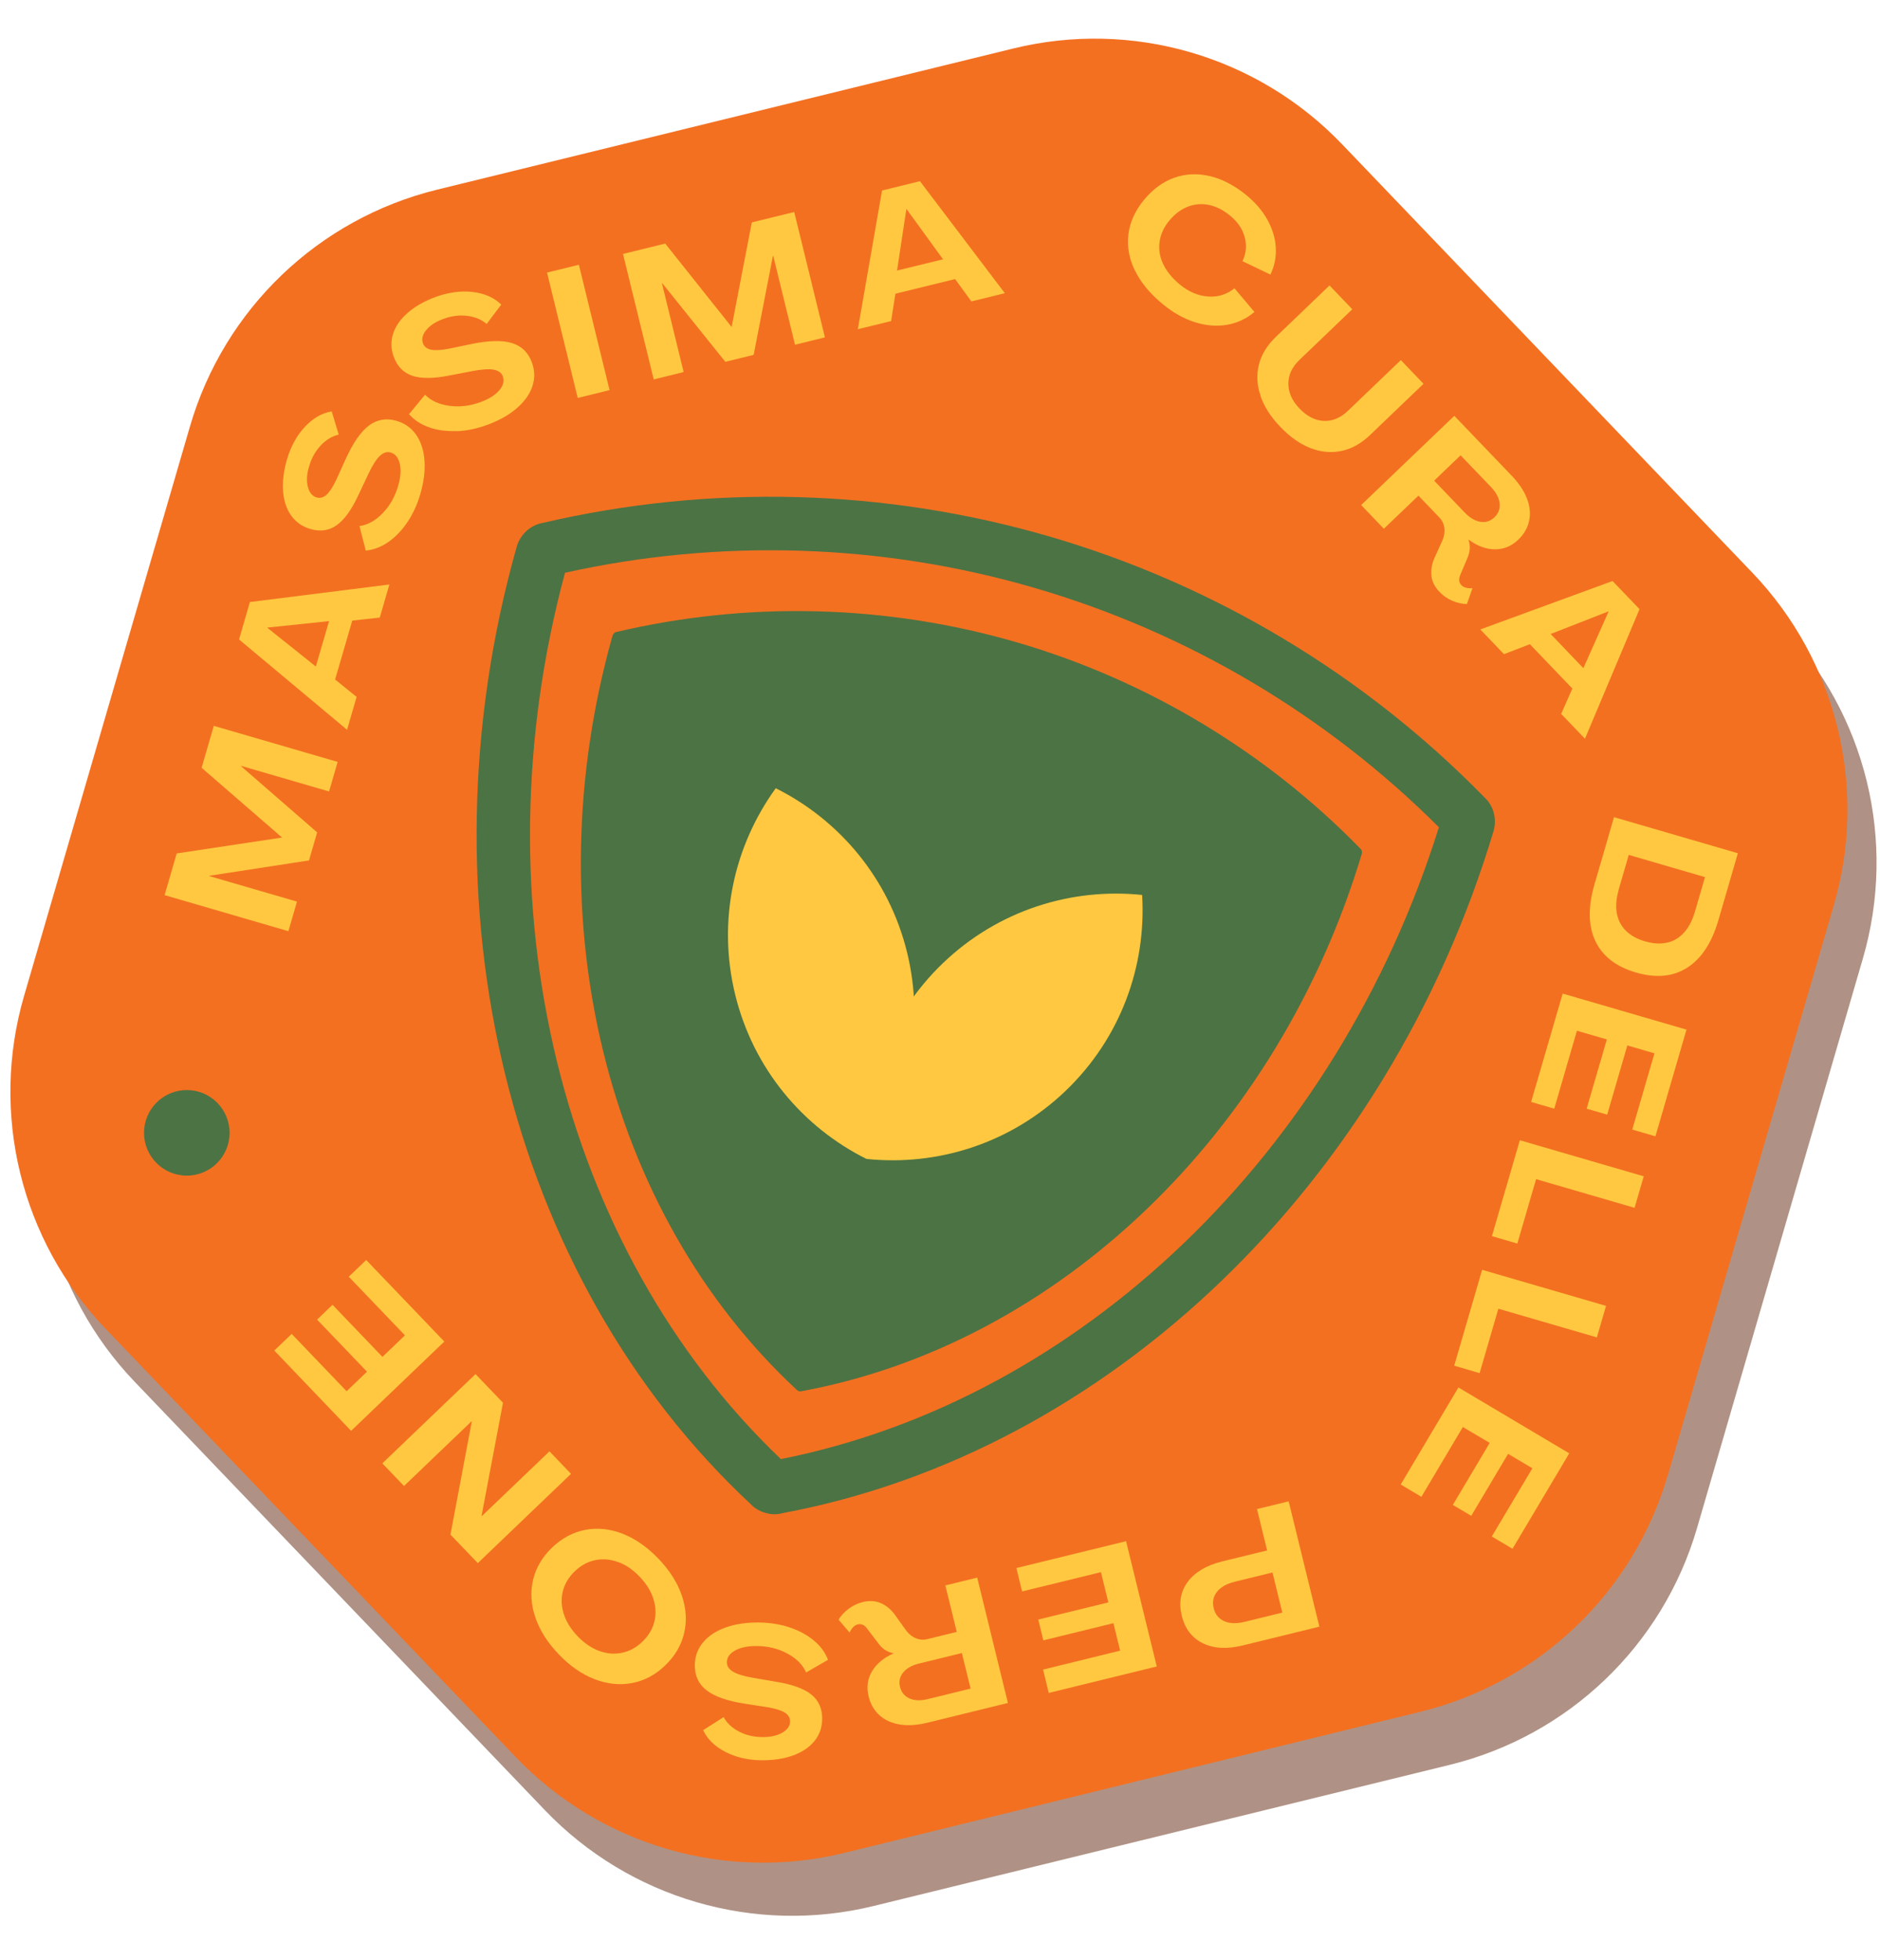 <?xml version="1.0" encoding="UTF-8"?>
<svg xmlns="http://www.w3.org/2000/svg" xmlns:xlink="http://www.w3.org/1999/xlink" version="1.1" viewBox="0 0 330 344">
  <!-- Generator: Adobe Illustrator 29.2.0, SVG Export Plug-In . SVG Version: 2.1.0 Build 108)  -->
  <defs>
    <style>
      .st0 {
        fill: none;
      }

      .st1 {
        fill: #af9285;
      }

      .st2 {
        fill: #b59484;
      }

      .st3 {
        fill: #4c7343;
      }

      .st4 {
        isolation: isolate;
      }

      .st5 {
        mix-blend-mode: multiply;
      }

      .st6 {
        fill: #feca33;
      }

      .st7 {
        clip-path: url(#clippath-1);
      }

      .st8 {
        clip-path: url(#clippath-3);
      }

      .st9 {
        clip-path: url(#clippath-2);
      }

      .st10 {
        fill: #ec6608;
      }

      .st11 {
        fill: #ffc840;
      }

      .st12 {
        display: none;
      }

      .st13 {
        fill: #f37021;
      }

      .st14 {
        clip-path: url(#clippath);
      }

      .st15 {
        fill: #4c723c;
      }
    </style>
    <clipPath id="clippath">
      <polygon class="st0" points="62.8 244.7 112.5 52.4 281.2 99.3 231.5 291.6 62.8 244.7"/>
    </clipPath>
    <clipPath id="clippath-1">
      <polygon class="st0" points="62.8 244.7 112.5 52.4 281.2 99.3 231.5 291.6 62.8 244.7"/>
    </clipPath>
    <clipPath id="clippath-2">
      <polygon class="st0" points="62.8 244.7 112.5 52.4 281.2 99.3 231.5 291.6 62.8 244.7"/>
    </clipPath>
    <clipPath id="clippath-3">
      <polygon class="st0" points="62.8 244.7 112.5 52.4 281.2 99.3 231.5 291.6 62.8 244.7"/>
    </clipPath>
  </defs>
  <g class="st4">
    <g id="Livello_1">
      <g>
        <g class="st5">
          <path class="st1" d="M297.89,268.16l29.11-99.96c6-20.62.55-42.87-14.3-58.38l-72.01-75.19c-14.85-15.51-36.85-21.92-57.71-16.81l-101.12,24.77c-20.86,5.11-37.41,20.96-43.41,41.58l-29.11,99.96c-6,20.62-.55,42.87,14.3,58.38l72.01,75.19c14.85,15.51,36.85,21.92,57.71,16.81l101.12-24.77c20.86-5.11,37.41-20.96,43.41-41.58Z"/>
        </g>
        <path class="st13" d="M292.78,258.85l29.11-99.96c6-20.62.55-42.87-14.3-58.38L235.58,25.32c-14.85-15.51-36.85-21.92-57.71-16.81l-101.12,24.77c-20.86,5.11-37.41,20.96-43.41,41.58L4.22,174.81c-6,20.62-.55,42.87,14.3,58.38l72.01,75.19c14.85,15.51,36.85,21.92,57.71,16.81l101.12-24.77c20.86-5.11,37.41-20.96,43.41-41.58Z"/>
        <g>
          <g>
            <path class="st3" d="M135.56,265.75c-.56-.05-.99-.17-1.22-.24-1.21-.35-2.03-.94-2.59-1.55-42.56-39.67-58.67-105.58-41.05-168.01.63-2.19,2.46-3.82,4.59-4.18,29.3-6.84,60.04-6.02,88.93,2.39,28.88,8.41,55.26,24.22,76.31,45.74,1.61,1.45,2.28,3.82,1.63,5.98-18.64,62.04-67.58,108.98-124.77,119.68-.69.2-1.32.23-1.84.18ZM99.18,100.51c-15.64,57.93-.87,118.59,37.89,155.57,52.56-10.45,97.58-53.67,115.5-110.89-19.71-19.71-44.21-34.22-70.97-42.01-26.76-7.8-55.21-8.7-82.42-2.66Z"/>
            <path class="st3" d="M238.75,148.9c-16.57-16.97-37.44-29.52-60.24-36.16-22.81-6.64-47.15-7.27-70.24-1.84-.34.01-.66.36-.75.67-13.89,49.23-1.27,101.17,32.34,132.36.07.13.28.19.38.22.21.06.31.09.44.02,44.99-8.3,83.64-45.3,98.35-94.29.09-.31,0-.78-.27-.97Z"/>
          </g>
          <g>
            <path class="st11" d="M200.48,157.07c-12.39-1.29-25.24,2.66-34.94,11.94-9.7,9.29-14.2,21.96-13.44,34.39,12.39,1.29,25.24-2.66,34.94-11.94,9.7-9.29,14.2-21.96,13.44-34.39Z"/>
            <path class="st11" d="M136.17,138.34c11.14,5.56,19.87,15.79,23.06,28.84,3.19,13.04.19,26.15-7.12,36.23-11.14-5.56-19.87-15.79-23.06-28.84-3.19-13.04-.19-26.15,7.12-36.23Z"/>
          </g>
        </g>
        <circle class="st3" cx="32.79" cy="198.82" r="7.51"/>
        <g>
          <path class="st11" d="M28.89,157.11l2.13-7.33,18.46-2.78v-.03s-14.09-12.22-14.09-12.22l2.14-7.36,21.74,6.33-1.51,5.19-15.42-4.49-.02.06,13.35,11.61-1.43,4.92-17.48,2.69-.02.06,15.39,4.48-1.51,5.19-21.74-6.33Z"/>
          <path class="st11" d="M41.96,112.22l1.91-6.56,24.48-3.08-1.69,5.81-4.82.52-3.02,10.35,3.78,3.05-1.68,5.77-18.97-15.86ZM57.77,109.01l-10.8,1.13-.02.06,8.49,6.78,2.32-7.97Z"/>
          <path class="st11" d="M71.51,91.64c-.98,1.46-2.1,2.62-3.35,3.49-1.26.87-2.58,1.37-3.96,1.5l-1.1-4.3c1.45-.2,2.81-.95,4.07-2.26,1.27-1.31,2.17-2.91,2.71-4.77.45-1.53.54-2.83.29-3.91-.25-1.08-.78-1.73-1.6-1.97-.65-.19-1.29.01-1.92.62-.63.6-1.29,1.65-1.99,3.15l-1.71,3.61c-1.2,2.61-2.48,4.4-3.83,5.36-1.35.97-2.9,1.19-4.65.68-1.43-.42-2.55-1.21-3.37-2.37s-1.29-2.6-1.41-4.3c-.12-1.7.1-3.54.68-5.52.67-2.3,1.72-4.21,3.15-5.74,1.43-1.53,3-2.43,4.71-2.7l1.23,4.07c-1.16.26-2.21.89-3.16,1.9-.94,1-1.62,2.22-2.04,3.64s-.48,2.56-.23,3.58.75,1.65,1.52,1.9c.63.18,1.22.03,1.76-.46.54-.49,1.12-1.38,1.73-2.66l1.66-3.66c1.29-2.83,2.64-4.77,4.07-5.84,1.43-1.07,3.03-1.34,4.83-.82,1.47.43,2.62,1.25,3.46,2.46.84,1.22,1.32,2.73,1.45,4.52.13,1.8-.11,3.75-.73,5.87-.53,1.83-1.29,3.47-2.27,4.94Z"/>
          <path class="st11" d="M80.15,75.65c-1.76.08-3.36-.14-4.8-.64s-2.63-1.27-3.55-2.32l2.81-3.42c1.02,1.05,2.42,1.7,4.23,1.95s3.62.04,5.46-.63c1.49-.54,2.6-1.23,3.32-2.07.72-.84.94-1.65.65-2.45-.23-.64-.78-1.04-1.63-1.19-.85-.15-2.09-.07-3.72.25l-3.92.75c-2.82.57-5.01.6-6.59.08-1.58-.52-2.68-1.64-3.3-3.35-.51-1.39-.53-2.76-.08-4.11s1.34-2.58,2.64-3.69c1.3-1.1,2.92-2.01,4.85-2.71,2.25-.82,4.42-1.1,6.49-.85s3.73.98,4.97,2.21l-2.56,3.4c-.89-.78-2.02-1.25-3.39-1.42s-2.75,0-4.15.51c-1.34.48-2.35,1.13-3.02,1.93-.68.8-.89,1.58-.63,2.34.22.62.7,1,1.41,1.15s1.77.09,3.17-.17l3.93-.82c3.04-.63,5.41-.69,7.12-.17,1.7.52,2.87,1.66,3.51,3.42.52,1.43.54,2.85.05,4.24-.48,1.4-1.41,2.67-2.78,3.84s-3.09,2.12-5.17,2.88c-1.79.65-3.57,1.02-5.32,1.09Z"/>
          <path class="st11" d="M96.02,47.84l5.59-1.37,5.39,22-5.59,1.37-5.39-22Z"/>
          <path class="st11" d="M109.35,44.57l7.42-1.82,11.63,14.61h.03s3.54-18.33,3.54-18.33l7.44-1.82,5.39,22-5.25,1.29-3.82-15.6-.06.02-3.38,17.36-4.97,1.22-11.07-13.79h-.06s3.81,15.59,3.81,15.59l-5.25,1.29-5.39-22Z"/>
          <path class="st11" d="M154.84,33.43l6.64-1.63,14.9,19.66-5.87,1.44-2.86-3.92-10.48,2.57-.75,4.8-5.84,1.43,4.25-24.36ZM165.53,45.51l-6.38-8.79h-.06s-1.63,10.76-1.63,10.76l8.06-1.97Z"/>
          <path class="st11" d="M199.22,47.5c-1.03-2.11-1.41-4.23-1.15-6.36.26-2.14,1.17-4.15,2.73-6.05,1.55-1.88,3.32-3.18,5.31-3.89,2-.71,4.08-.8,6.27-.29,2.18.52,4.32,1.64,6.42,3.36,1.57,1.29,2.8,2.73,3.67,4.3s1.37,3.19,1.47,4.85c.1,1.66-.21,3.25-.94,4.77l-4.91-2.35c.65-1.36.78-2.76.4-4.2-.38-1.44-1.24-2.7-2.56-3.79-1.2-.98-2.43-1.61-3.71-1.88-1.28-.27-2.52-.16-3.73.31-1.21.47-2.3,1.29-3.25,2.45-.96,1.16-1.52,2.41-1.7,3.73-.18,1.32.03,2.62.64,3.9.61,1.28,1.58,2.47,2.9,3.56,1.57,1.29,3.23,2,4.97,2.12,1.74.13,3.28-.35,4.64-1.44l3.5,4.15c-1.43,1.21-3.05,1.96-4.86,2.26s-3.68.14-5.61-.47-3.8-1.66-5.62-3.16c-2.23-1.83-3.86-3.8-4.88-5.91Z"/>
          <path class="st11" d="M221.27,69.46c-.64-1.86-.74-3.69-.29-5.47s1.45-3.41,3-4.89l9.39-9,4,4.18-9.26,8.87c-1.32,1.26-1.97,2.66-1.96,4.21.01,1.55.66,2.99,1.95,4.34,1.31,1.37,2.72,2.09,4.25,2.17s2.97-.53,4.31-1.82l9.23-8.85,3.98,4.16-9.39,9c-1.55,1.48-3.22,2.41-5.02,2.79-1.8.37-3.62.2-5.46-.52-1.84-.72-3.59-1.96-5.26-3.71-1.69-1.76-2.85-3.57-3.49-5.44Z"/>
          <path class="st11" d="M251.28,101.09c-.12-1,.03-2.01.46-3.04l1.51-3.34c.28-.71.38-1.41.28-2.1-.1-.68-.38-1.26-.83-1.74l-3.72-3.88-6.07,5.81-3.98-4.16,16.35-15.66,10.08,10.52c1.26,1.32,2.15,2.65,2.67,4,.52,1.35.65,2.65.38,3.9-.26,1.25-.9,2.36-1.93,3.34-1.16,1.12-2.52,1.67-4.06,1.67-1.55,0-3.09-.57-4.64-1.7l-.02.03c.38,1.01.31,2.09-.2,3.24l-1.21,2.87c-.35.75-.29,1.35.16,1.83.22.23.5.39.85.48s.72.11,1.11.06l-.98,2.79c-.82,0-1.67-.19-2.54-.56-.87-.37-1.63-.89-2.27-1.57-.82-.85-1.3-1.79-1.42-2.78ZM257.09,89.94c.89.93,1.81,1.48,2.75,1.64s1.76-.11,2.47-.78c.72-.69,1.02-1.51.92-2.47s-.61-1.9-1.5-2.84l-5.35-5.58-4.64,4.45,5.35,5.58Z"/>
          <path class="st11" d="M283.05,101.97l4.74,4.94-9.58,22.74-4.18-4.36,1.97-4.44-7.46-7.79-4.54,1.75-4.16-4.34,23.22-8.5ZM277.93,117.27l4.42-9.92-.04-.04-10.12,3.96,5.74,6Z"/>
          <path class="st11" d="M305.05,149.75l-3.42,11.76c-1.16,3.97-2.98,6.74-5.48,8.33s-5.49,1.86-8.99.84-5.88-2.87-7.13-5.54-1.3-5.99-.14-9.96l3.42-11.76,21.75,6.33ZM284.15,156.09c-.67,2.3-.61,4.24.19,5.82.8,1.57,2.27,2.68,4.4,3.3s3.99.49,5.51-.41c1.51-.91,2.6-2.51,3.27-4.81l1.76-6.05-13.38-3.9-1.76,6.05Z"/>
          <path class="st11" d="M296.03,180.71l-5.45,18.72-4.07-1.18,3.9-13.38-4.76-1.39-3.54,12.15-3.6-1.05,3.54-12.15-5.25-1.53-3.98,13.68-4.06-1.18,5.54-19.02,21.75,6.33Z"/>
          <path class="st11" d="M288.53,206.45l-1.61,5.53-17.29-5.03-3.29,11.3-4.46-1.3,4.9-16.83,21.75,6.33Z"/>
          <path class="st11" d="M281.91,229.19l-1.61,5.53-17.29-5.03-3.29,11.3-4.46-1.3,4.9-16.83,21.75,6.33Z"/>
          <path class="st11" d="M275.46,255.06l-9.97,16.76-3.63-2.16,7.12-11.97-4.26-2.53-6.47,10.88-3.23-1.92,6.47-10.88-4.71-2.79-7.28,12.25-3.63-2.16,10.13-17.03,19.47,11.57Z"/>
          <path class="st11" d="M231.58,285.49l-13.41,3.29c-2.78.68-5.12.56-7.03-.38-1.91-.93-3.15-2.55-3.71-4.86-.55-2.26-.19-4.25,1.08-5.95,1.28-1.7,3.31-2.89,6.09-3.57l7.82-1.91-1.78-7.26,5.56-1.36,5.39,21.99ZM216.75,277.6c-1.42.35-2.46.93-3.12,1.76s-.86,1.79-.59,2.88c.27,1.09.88,1.85,1.84,2.28.96.44,2.16.47,3.6.12l6.61-1.62-1.73-7.04-6.61,1.62Z"/>
          <path class="st11" d="M203.03,292.48l-18.94,4.64-1-4.1,13.53-3.32-1.18-4.82-12.3,3.01-.89-3.65,12.3-3.01-1.3-5.31-13.84,3.39-1-4.11,19.25-4.71,5.39,21.99Z"/>
          <path class="st11" d="M154.58,281.35c.93.39,1.73,1.04,2.4,1.92l2.14,2.98c.47.6,1.03,1.03,1.68,1.29s1.28.31,1.92.15l5.22-1.28-2-8.16,5.59-1.37,5.39,22-14.15,3.47c-1.77.43-3.37.54-4.81.31-1.43-.23-2.62-.76-3.57-1.61s-1.59-1.96-1.93-3.35c-.38-1.56-.19-3.01.59-4.35.78-1.33,2.04-2.39,3.79-3.17v-.03c-1.08-.18-1.98-.77-2.71-1.79l-1.89-2.49c-.47-.67-1.02-.93-1.66-.78-.31.08-.59.24-.84.5s-.45.57-.61.93l-1.93-2.25c.41-.71,1-1.35,1.76-1.92.76-.57,1.59-.96,2.49-1.18,1.16-.28,2.19-.22,3.12.17ZM161.33,291.96c-1.25.3-2.19.83-2.79,1.57-.61.74-.79,1.58-.56,2.53.24.97.8,1.64,1.68,2.03s1.95.42,3.2.11l7.51-1.84-1.53-6.24-7.51,1.84Z"/>
          <path class="st11" d="M138.56,285.61c1.67.55,3.09,1.31,4.27,2.29,1.18.97,2.02,2.11,2.51,3.41l-3.84,2.22c-.58-1.34-1.67-2.44-3.27-3.31s-3.38-1.31-5.33-1.33c-1.59-.02-2.87.24-3.84.77-.97.53-1.46,1.22-1.47,2.07,0,.68.36,1.24,1.11,1.68.75.44,1.94.8,3.57,1.07l3.94.68c2.84.45,4.9,1.2,6.2,2.24,1.29,1.04,1.93,2.47,1.91,4.29-.01,1.48-.47,2.78-1.37,3.89-.9,1.1-2.16,1.94-3.76,2.52-1.61.58-3.44.85-5.5.84-2.4-.02-4.52-.52-6.38-1.48-1.86-.96-3.15-2.23-3.88-3.81l3.59-2.29c.56,1.05,1.46,1.89,2.68,2.53,1.22.64,2.58.96,4.06.98,1.42.02,2.59-.23,3.51-.75.92-.51,1.39-1.16,1.42-1.97,0-.66-.3-1.18-.92-1.57-.62-.39-1.63-.71-3.03-.95l-3.97-.61c-3.07-.48-5.31-1.26-6.72-2.34s-2.11-2.56-2.09-4.43c.01-1.53.5-2.86,1.44-3.99.95-1.14,2.26-2.01,3.95-2.62,1.69-.61,3.64-.9,5.85-.88,1.91.02,3.7.3,5.37.85Z"/>
          <path class="st11" d="M119.68,280.02c.77,2.26.91,4.45.41,6.59-.49,2.13-1.61,4.03-3.34,5.69s-3.67,2.69-5.83,3.09c-2.15.4-4.34.17-6.57-.69-2.22-.86-4.32-2.32-6.28-4.37-1.97-2.05-3.33-4.21-4.1-6.47-.77-2.26-.9-4.45-.4-6.58.5-2.12,1.62-4.02,3.35-5.68,1.73-1.65,3.67-2.69,5.82-3.1,2.14-.41,4.33-.18,6.55.68,2.22.87,4.32,2.33,6.29,4.38,1.97,2.06,3.33,4.21,4.1,6.47ZM108.51,274.16c-1.34-.5-2.68-.62-4.01-.35-1.32.27-2.52.92-3.6,1.95-1.07,1.03-1.77,2.2-2.1,3.51s-.27,2.65.17,4.02c.44,1.36,1.24,2.65,2.4,3.86,1.17,1.23,2.44,2.09,3.78,2.59,1.35.5,2.68.61,4.01.34s2.52-.92,3.6-1.95c1.07-1.03,1.77-2.2,2.1-3.51s.27-2.65-.17-4.02c-.44-1.37-1.25-2.67-2.42-3.89-1.16-1.21-2.41-2.07-3.76-2.57Z"/>
          <path class="st11" d="M83.87,274.34l-4.8-5.01,3.74-19.83-.04-.05-11.85,11.35-3.81-3.97,16.36-15.67,4.82,5.03-3.76,19.85.04.05,11.88-11.37,3.78,3.95-16.36,15.67Z"/>
          <path class="st11" d="M61.63,251.12l-13.48-14.09,3.05-2.92,9.64,10.06,3.58-3.43-8.76-9.14,2.71-2.6,8.76,9.14,3.95-3.78-9.86-10.29,3.06-2.93,13.71,14.31-16.36,15.67Z"/>
        </g>
      </g>
      <g class="st12">
        <path class="st2" d="M254.4,231.7l15.7-60.6c3.3-12.5-.2-25.8-9.1-35l-42.8-44.4c-8.8-9.2-21.7-12.7-33.8-9.4l-58.5,16.3c-12,3.4-21.5,13.1-24.7,25.6l-15.7,60.6c-3.3,12.5.2,25.8,9.1,35l42.8,44.4c8.8,9.2,21.7,12.7,33.8,9.4l58.5-16.3c12.1-3.4,21.6-13.1,24.7-25.6"/>
        <g class="st14">
          <g>
            <g class="st7">
              <g>
                <path class="st10" d="M248.7,225.6l15.7-60.6c3.3-12.5-.2-25.8-9.1-35l-42.8-44.4c-8.8-9.2-21.7-12.7-33.8-9.4l-58.5,16.3c-12,3.4-21.5,13.1-24.7,25.6l-15.7,60.6c-3.3,12.5.2,25.8,9.1,35l42.8,44.4c8.8,9.2,21.7,12.7,33.8,9.4l58.5-16.3c12-3.3,21.4-13,24.7-25.6"/>
                <path class="st10" d="M151.9,250c-2.9-.8-5.7-2.5-7.9-4.6l-42.8-44.3c-4.4-4.5-6.1-11.2-4.5-17.5l15.7-60.6c1.6-6.2,6.3-11.1,12.3-12.8l58.5-16.3c2.9-.8,6-.8,9.1,0,2.9.8,5.7,2.5,7.9,4.6l42.8,44.4c4.4,4.5,6.1,11.2,4.5,17.5l-15.8,60.6c-1.6,6.2-6.3,11.1-12.3,12.8l-58.5,16.2c-2.9.9-6.1.9-9,0"/>
              </g>
            </g>
            <g class="st9">
              <g>
                <path class="st15" d="M157.3,231.8c-.3,0-.5-.1-.7-.1-.7-.2-1.2-.6-1.5-.9-25.2-23.3-35.4-62.8-26-100.6.3-1.4,1.4-2.3,2.6-2.6,16.9-4.5,34.9-4.4,51.8.2s32.4,13.9,44.9,26.6c1,.9,1.4,2.3,1,3.6-10.1,37.6-37.9,66.4-71,73.7-.4.1-.8.1-1.1.1M134,132.8c-8.3,35.1,1,71.4,24,93.2,30.5-6.9,56-33.6,65.8-68.3-11.7-11.7-26.1-20-41.7-24.3-15.7-4.3-32.3-4.6-48.1-.6"/>
                <path class="st15" d="M215.9,160.2c-9.8-10-22.2-17.3-35.5-21.1-13.3-3.7-27.5-3.7-40.9-.2-.2,0-.4.2-.4.5-7.4,29.8.5,60.9,20.4,79.3.1.1.2.1.2.1.1,0,.2.1.2,0,26-5.5,48.1-28.3,56-58.1.2-.2.1-.4,0-.5"/>
                <path class="st6" d="M193.7,165.6c-7.2-.6-14.6,1.9-20.2,7.7-5.6,5.7-8,13.5-7.4,20.9,7.2.6,14.6-1.9,20.2-7.7,5.5-5.8,7.9-13.4,7.4-20.9"/>
                <path class="st6" d="M156.1,155.1c6.6,3.2,11.7,9.3,13.8,17.1s.4,15.7-3.7,21.8c-6.6-3.2-11.7-9.3-13.8-17.1-2.1-7.6-.4-15.6,3.7-21.8"/>
                <path class="st15" d="M100.9,194c-.7,2.5-2.9,3.8-5.4,3.2s-3.7-3.1-3.1-5.5c.7-2.5,2.9-3.8,5.4-3.2,2.4.7,3.8,3.2,3.1,5.5"/>
              </g>
            </g>
            <path class="st6" d="M103.8,180.7c-.9,1-2,1.8-3.1,2.2-1.2.5-2.5.5-3.9,0-1.3-.5-2.5-1-3.3-1.9-.9-.9-1.4-2-1.6-3.4s-.2-2.8.2-4.4c.3-1.2.8-2.2,1.4-3.1s1.3-1.5,2.2-2c.9-.5,1.7-.7,2.7-.7l-.1,3.3c-.9,0-1.6.2-2.3.8-.7.6-1.2,1.4-1.4,2.4-.2.9-.2,1.7-.1,2.5.2.8.5,1.5,1.1,2,.5.6,1.2.9,2.1,1.2.9.2,1.6.2,2.4,0s1.4-.7,2-1.4c.5-.7.9-1.5,1.2-2.5.3-1.2.3-2.3-.1-3.3-.3-1-1-1.7-1.9-2.2l1.3-2.9c1,.5,1.7,1.2,2.4,2.2.5.9,1,2,1.1,3.2s0,2.5-.3,3.8c-.5,1.7-1.1,3.1-2,4.2h0Z"/>
            <path class="st6" d="M96.8,157l1-4,14.2-2.2-.9,3.5-2.8.5-1.6,6.2,2.2,1.8-.9,3.5-11.2-9.3h0ZM105.9,154.9l-6.2.8h0l5,4,1.2-4.8h0Z"/>
            <path class="st6" d="M115.4,137.2c-.4.5-1,.6-1.6.7l-2.1.2c-.4.1-.9.2-1.2.6-.3.2-.5.6-.7,1l-.9,3.1,4.7,1.4-.9,3.4-12.7-3.5,2.2-8.5c.2-1,.7-1.9,1.2-2.6.5-.7,1.2-1.2,1.9-1.4.7-.2,1.4-.2,2.2-.1.9.2,1.6.8,2.1,1.6.4.8.7,1.8.5,2.9h0c.4-.6,1-.8,1.6-.9l1.7-.2c.4-.1.8-.2.9-.7.1-.2.1-.5,0-.6-.1-.2-.2-.5-.3-.6l1.6-.3c.2.5.4.9.5,1.5s.1,1.1-.1,1.7c.1.4-.2,1-.6,1.3h0ZM108,137.7c.2-.7.2-1.4,0-1.9-.2-.6-.5-.9-1.2-1-.5-.1-1.1-.1-1.5.3-.4.3-.8.9-1,1.7l-1.2,4.5,3.6,1,1.3-4.6h0Z"/>
            <path class="st6" d="M104.8,125.1l3.6-11.2,2.4.8-2.5,7.9,2.7.9,2.3-7.2,2.1.7-2.3,7.2,2.9,1,2.6-8.1,2.4.8-3.6,11.3-12.6-4.1h0Z"/>
            <path class="st6" d="M128.1,115.7c-1.3-.2-2.5-.8-3.5-1.7-1-.9-1.6-2-2-3.4s-.3-2.7.1-4c.4-1.2,1.2-2.3,2.2-3.3,1.1-.9,2.4-1.6,3.9-2,1.6-.5,3.1-.6,4.5-.2,1.3.2,2.5.8,3.5,1.7,1,.9,1.6,2,2,3.4s.3,2.7-.1,4c-.4,1.2-1.2,2.3-2.2,3.3-1.1.9-2.4,1.6-3.9,2-1.6.4-3,.6-4.5.2ZM134.3,111.6c.7-.6,1.1-1.2,1.3-2s.2-1.6,0-2.5-.7-1.6-1.2-2.2-1.3-.9-2.1-1-1.7-.1-2.6.1c-1,.2-1.7.7-2.4,1.2-.7.6-1.1,1.2-1.3,2-.2.8-.2,1.6,0,2.5s.7,1.6,1.2,2.2,1.3.9,2.1,1,1.7.1,2.7-.1c.8-.3,1.6-.6,2.3-1.2h0Z"/>
            <path class="st6" d="M141,98.5l10.7-2.9.7,2.6-7.4,2,.9,3.1,6.3-1.8.7,2.4-6.3,1.8,1.3,5.1-3.3.9-3.6-13.2h0Z"/>
            <path class="st6" d="M161,93.1l7.8-2.2c1.6-.5,2.9-.5,4,.1,1.2.6,1.9,1.5,2.2,2.8.3,1.4.2,2.6-.5,3.6s-1.9,1.8-3.5,2.3l-4.5,1.2,1.2,4.4-3.2.9-3.5-13.1h0ZM169.7,97.6c.9-.2,1.4-.6,1.7-1.1.4-.6.4-1,.3-1.7-.2-.7-.5-1.1-1.1-1.4-.5-.2-1.3-.2-2.1,0l-3.8,1,1.1,4.2,3.9-1h0Z"/>
            <path class="st6" d="M177.7,88l11.1-2.3.4,2.5-8,1.6.5,2.9,7.2-1.5.4,2.2-7.2,1.5.7,3.3,8.2-1.7.4,2.5-11.3,2.3-2.4-13.3h0Z"/>
            <path class="st6" d="M193.1,100.4c-.4-1.4-.5-2.6-.3-4,.2-1.2.9-2.5,1.9-3.5s2.1-1.7,3.4-1.9c1.2-.2,2.5-.1,3.8.3,1.3.5,2.5,1.4,3.7,2.6s2,2.5,2.5,3.8c.4,1.4.5,2.6.3,4-.2,1.2-.9,2.5-1.9,3.4-1,1-2.1,1.7-3.3,1.9-1.2.2-2.5.2-3.8-.3s-2.5-1.4-3.7-2.6c-1.2-1.1-2.1-2.3-2.6-3.7h0ZM199.6,103.8c.8.2,1.6.3,2.4.1.8-.2,1.4-.6,2.1-1.2.7-.7,1-1.4,1.2-2.2.2-.8.1-1.6-.1-2.5-.2-.8-.8-1.6-1.4-2.3s-1.4-1.2-2.2-1.5c-.8-.2-1.6-.3-2.4-.1-.8.2-1.4.6-2.1,1.2s-1,1.4-1.2,2.2-.1,1.6.1,2.5c.2.8.8,1.6,1.4,2.3.8.7,1.4,1.2,2.2,1.5h0Z"/>
            <path class="st6" d="M214,103.4l5.7,5.9c1.2,1.2,1.9,2.5,2,3.7s-.3,2.5-1.3,3.4c-1,1-2.1,1.5-3.3,1.4s-2.4-.8-3.6-2l-3.3-3.4-3.1,3.2-2.4-2.5,9.3-9.7h0ZM214.6,113.5c.5.7,1.2,1,1.9,1,.7.1,1.2-.1,1.6-.6.4-.5.7-1,.5-1.7-.1-.7-.4-1.2-1-1.9l-2.8-2.9-2.9,3.1,2.7,3h0Z"/>
            <path class="st6" d="M226.1,115.9l2.4,2.5-7.4,7.7,4.8,5-2,2-7.1-7.6,9.3-9.6h0Z"/>
            <path class="st6" d="M235.9,125.9l8.1,8.4-1.7,1.8-5.8-6-2.1,2.2,5.1,5.4-1.5,1.6-5.1-5.4-2.2,2.3,5.9,6.1-1.7,1.8-8.2-8.4,9.2-9.8h0Z"/>
            <path class="st6" d="M240.2,163.3c.9-1,2-1.8,3.1-2.2,1.2-.5,2.5-.5,3.9,0,1.3.5,2.5,1,3.3,1.9.9.9,1.4,2,1.6,3.4.2,1.4.2,2.8-.2,4.4-.3,1.2-.8,2.2-1.4,3.1s-1.3,1.5-2.2,2-1.7.7-2.7.7l.1-3.3c.9,0,1.6-.2,2.3-.8s1.2-1.4,1.4-2.4c.2-.9.2-1.7.1-2.5-.2-.8-.5-1.5-1.1-2-.5-.6-1.2-.9-2.1-1.2-.9-.2-1.6-.2-2.4,0-.8.2-1.4.7-2,1.4-.5.7-.9,1.5-1.2,2.5-.3,1.2-.3,2.3.1,3.3.3,1,1,1.7,1.9,2.2l-1.3,2.9c-1-.5-1.7-1.2-2.4-2.2-.5-.9-1-2-1.1-3.2s0-2.5.3-3.8c.5-1.8,1.2-3.1,2-4.2h0Z"/>
            <path class="st6" d="M247.3,186.9l-1,4-14.2,2.2.9-3.5,2.8-.5,1.6-6.2-2.2-1.8.9-3.5,11.2,9.3h0ZM238.3,189.1l6.2-.8h0l-5-4-1.2,4.8h0Z"/>
            <path class="st6" d="M228.8,206.7c.4-.5,1-.6,1.6-.7l2.1-.2c.4-.1.9-.2,1.2-.6.3-.3.5-.6.7-1l.9-3.1-4.7-1.4.9-3.4,12.7,3.5-2.2,8.5c-.2,1-.7,1.9-1.2,2.6-.5.7-1.2,1.2-1.9,1.4s-1.4.2-2.2.1c-.9-.2-1.6-.8-2.1-1.6-.4-.8-.7-1.8-.5-2.9h0c-.4.6-1,.8-1.6.9l-1.7.2c-.4.1-.8.2-.9.7-.1.2-.1.5,0,.6.1.2.2.5.3.6l-1.6.3c-.2-.5-.4-.9-.5-1.5s-.1-1.1.1-1.7c-.2-.4.1-.9.6-1.3h0ZM236.1,206.3c-.2.7-.2,1.4,0,1.9.2.6.5.9,1.2,1,.5.1,1.1.1,1.5-.3.4-.3.8-.9,1-1.7l1.2-4.5-3.6-1-1.3,4.6h0Z"/>
            <path class="st6" d="M239.4,218.8l-3.6,11.2-2.4-.8,2.5-7.9-2.7-.9-2.3,7.2-2.1-.7,2.3-7.2-2.9-1-2.6,8.1-2.4-.8,3.6-11.3,12.6,4.1h0Z"/>
            <path class="st6" d="M216,228.1c1.3.2,2.5.8,3.5,1.7s1.6,2,2,3.4.3,2.7-.1,4c-.4,1.2-1.2,2.3-2.2,3.3-1.1.9-2.4,1.6-3.9,2-1.6.5-3.1.6-4.5.2-1.4-.2-2.5-.8-3.5-1.7s-1.6-2-2-3.4c-.3-1.4-.3-2.7.1-4,.4-1.2,1.2-2.3,2.2-3.3,1.1-.9,2.4-1.6,3.9-2,1.6-.3,3.2-.4,4.5-.2h0ZM209.9,232.3c-.7.6-1.1,1.2-1.3,2s-.2,1.6,0,2.5.7,1.6,1.2,2.2c.5.6,1.3.9,2.1,1,.9.1,1.7.1,2.6-.1,1-.2,1.7-.7,2.4-1.2.7-.6,1.1-1.2,1.3-2s.2-1.6,0-2.5-.7-1.6-1.2-2.2c-.5-.6-1.3-.9-2.1-1-.9-.1-1.7-.1-2.7.1-.9.3-1.7.6-2.3,1.2h0Z"/>
            <path class="st6" d="M203,245.3l-10.7,2.9-.7-2.6,7.4-2-.9-3.1-6.3,1.8-.7-2.4,6.3-1.8-1.3-5.1,3.3-.9,3.6,13.2h0Z"/>
            <path class="st6" d="M183.2,250.9l-7.8,2.2c-1.6.5-2.9.5-4-.1-1.2-.6-1.9-1.5-2.2-2.8-.3-1.4-.2-2.6.5-3.6s1.9-1.8,3.5-2.3l4.5-1.2-1.2-4.4,3.2-.9,3.5,13.1h0ZM174.5,246.3c-.9.2-1.4.6-1.7,1.1-.3.6-.4,1-.3,1.7.2.7.5,1.1,1.1,1.4s1.3.2,2.1,0l3.8-1-1.1-4.2-3.9,1h0Z"/>
            <path class="st6" d="M166.3,256l-11.1,2.2-.4-2.5,8-1.6-.5-2.9-7.2,1.5-.4-2.3,7.2-1.5-.5-3.3-8.2,1.6-.4-2.5,11.3-2.3,2.2,13.6h0Z"/>
            <path class="st6" d="M151.1,243.5c.4,1.4.5,2.6.3,4-.2,1.2-.9,2.5-1.9,3.5s-2.1,1.7-3.4,1.9c-1.2.2-2.5.1-3.8-.3-1.3-.5-2.5-1.4-3.7-2.6-1.2-1.2-2-2.5-2.5-3.8-.4-1.4-.5-2.6-.3-4,.2-1.2.9-2.5,1.9-3.4,1-1,2.1-1.7,3.3-1.9s2.5-.2,3.8.3,2.5,1.4,3.7,2.6c1.2,1.1,2,2.3,2.6,3.7h0ZM144.4,240.1c-.8-.2-1.6-.3-2.4-.1-.8.2-1.4.6-2.1,1.2-.7.7-1,1.4-1.2,2.2s-.1,1.6.1,2.5.8,1.6,1.4,2.3c.7.7,1.4,1.2,2.2,1.5.8.2,1.6.3,2.4.1.8-.2,1.4-.6,2.1-1.2.7-.7,1-1.4,1.2-2.2s.1-1.6-.1-2.5c-.2-.8-.8-1.6-1.4-2.3-.6-.7-1.4-1.2-2.2-1.5h0Z"/>
            <path class="st6" d="M130.1,240.6l-5.7-5.9c-1.2-1.2-1.9-2.5-2-3.7s.3-2.5,1.3-3.4c1-1,2.1-1.5,3.3-1.4,1.2.1,2.4.8,3.6,2l3.3,3.4,3.1-3.2,2.4,2.5-9.3,9.7h0ZM129.6,230.4c-.7-.7-1.2-1-1.9-1-.7-.1-1.2.1-1.6.6s-.7,1-.5,1.7c.1.7.4,1.2,1,1.9l2.8,2.9,2.9-3.1-2.7-3h0Z"/>
            <path class="st6" d="M118,228l-2.4-2.5,7.4-7.7-4.8-5,2-2,7.2,7.5-9.4,9.7h0Z"/>
            <path class="st6" d="M108.3,217.9l-8.1-8.4,1.7-1.8,5.8,6,2.1-2.2-5.2-5.4,1.5-1.6,5.2,5.4,2.2-2.3-5.9-6.1,1.7-1.8,8.2,8.5-9.2,9.7h0Z"/>
            <g class="st8">
              <path class="st15" d="M251.8,152.7c-.7,2.5-2.9,3.8-5.4,3.2-2.4-.7-3.7-3.1-3.1-5.5.7-2.5,2.9-3.8,5.4-3.2,2.5.7,3.8,3.1,3.1,5.5"/>
            </g>
          </g>
        </g>
      </g>
    </g>
  </g>
</svg>